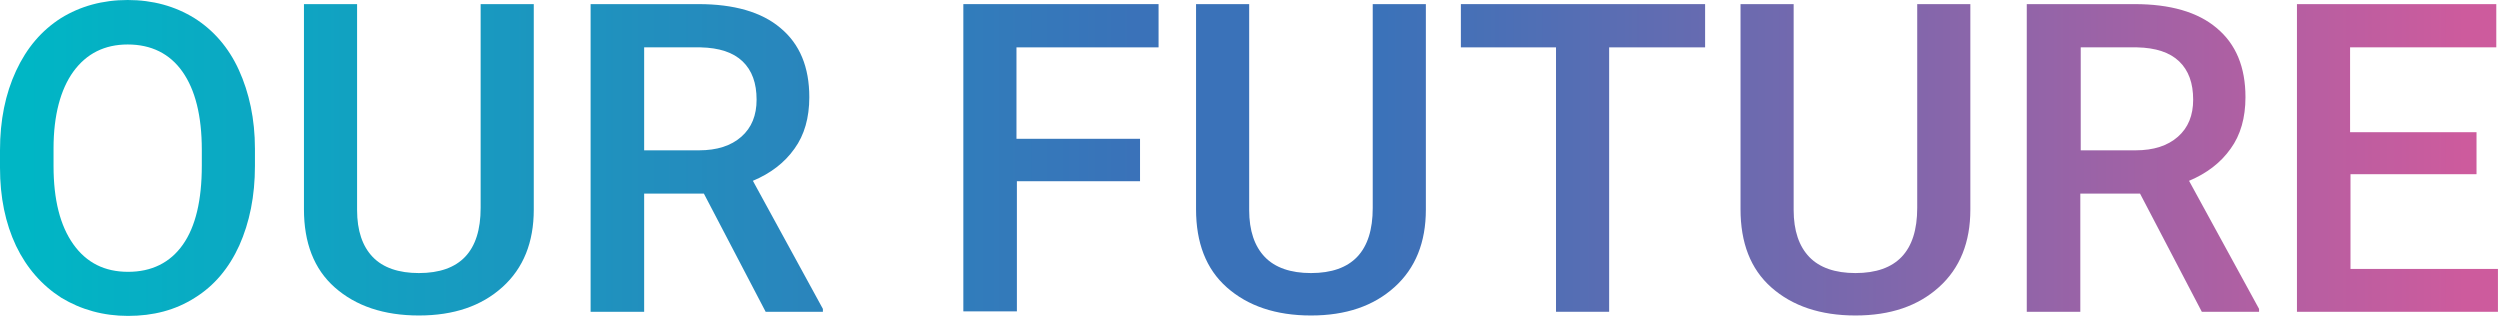 <svg width="607" height="77" viewBox="0 0 607 77" fill="none" xmlns="http://www.w3.org/2000/svg">
<g clip-path="url(#clip0_478_2)">
<path d="M61.9 40.3C61.9 47.6 60.6 54 58.1 59.6C55.6 65.1 52 69.4 47.3 72.3C42.6 75.3 37.2 76.7 31.1 76.7C25.1 76.7 19.7 75.2 14.9 72.3C10.2 69.3 6.5 65.1 3.9 59.7C1.3 54.2 0 47.9 0 40.7V36.5C0 29.2 1.3 22.8 3.9 17.2C6.5 11.6 10.1 7.4 14.8 4.4C19.5 1.5 24.9 0 31 0C37.1 0 42.5 1.5 47.2 4.4C51.8 7.3 55.5 11.5 58 17C60.5 22.5 61.9 28.9 61.9 36.1V40.3ZM49 36.4C49 28.1 47.4 21.8 44.3 17.4C41.2 13 36.7 10.8 31 10.8C25.4 10.8 21 13 17.8 17.4C14.7 21.7 13 28 13 36V40.3C13 48.5 14.6 54.8 17.8 59.3C21 63.8 25.4 66 31.1 66C36.8 66 41.3 63.8 44.4 59.4C47.5 55 49 48.6 49 40.2V36.4Z" fill="url(#paint0_linear_478_2)"/>
<path d="M276.9 44H246.9V75.6H233.9V1H281.3V11.5H246.8V33.7H276.8V44H276.9Z" fill="url(#paint1_linear_478_2)"/>
<path d="M346.2 1V50.9C346.2 58.8 343.7 65.1 338.6 69.7C333.5 74.3 326.8 76.6 318.3 76.6C309.8 76.6 303 74.3 297.9 69.8C292.8 65.3 290.4 58.9 290.4 50.8V1H303.3V51C303.3 56 304.6 59.8 307.1 62.4C309.6 65 313.4 66.3 318.3 66.3C328.3 66.3 333.3 61 333.3 50.5V1H346.2Z" fill="url(#paint2_linear_478_2)"/>
<path d="M414 11.5H390.7V75.7H377.8V11.5H354.7V1H414V11.5Z" fill="url(#paint3_linear_478_2)"/>
<path d="M478.4 1V50.9C478.4 58.8 475.9 65.1 470.8 69.7C465.7 74.3 459 76.6 450.5 76.6C442 76.6 435.2 74.3 430.1 69.8C425 65.3 422.6 58.9 422.6 50.8V1H435.5V51C435.5 56 436.8 59.8 439.3 62.4C441.8 65 445.6 66.3 450.5 66.3C460.5 66.3 465.5 61 465.5 50.5V1H478.4Z" fill="url(#paint4_linear_478_2)"/>
<path d="M519.6 47H505.1V75.7H492.1V1H518.3C526.9 1 533.6 2.9 538.2 6.8C542.9 10.7 545.2 16.3 545.2 23.6C545.2 28.6 544 32.8 541.6 36.1C539.2 39.5 535.8 42.1 531.5 43.9L548.5 75V75.7H534.6L519.6 47ZM505.2 36.5H518.5C522.9 36.5 526.3 35.4 528.8 33.2C531.3 31 532.5 28 532.5 24.2C532.5 20.2 531.4 17.1 529.1 14.9C526.8 12.7 523.4 11.6 518.9 11.5H505.2V36.5Z" fill="url(#paint5_linear_478_2)"/>
<path d="M601.4 42.3H570.7V65.3H606.5V75.7H557.7V1H606.1V11.5H570.6V32.1H601.3V42.3H601.4Z" fill="url(#paint6_linear_478_2)"/>
<path d="M129.6 1V50.9C129.6 58.8 127.1 65.1 122 69.7C116.9 74.3 110.2 76.6 101.7 76.6C93.2 76.6 86.4 74.3 81.3 69.8C76.2 65.3 73.8 58.9 73.8 50.8V1H86.7V51C86.7 56 88 59.8 90.5 62.4C93 65 96.8 66.3 101.7 66.3C111.7 66.3 116.7 61 116.7 50.5V1H129.6Z" fill="url(#paint7_linear_478_2)"/>
<path d="M170.9 47H156.4V75.7H143.4V1H169.6C178.2 1 184.9 2.9 189.5 6.8C194.2 10.7 196.5 16.3 196.5 23.6C196.5 28.6 195.3 32.8 192.9 36.1C190.5 39.5 187.1 42.1 182.8 43.9L199.8 75V75.7H185.9L170.9 47ZM156.4 36.5H169.7C174.1 36.5 177.5 35.4 180 33.2C182.5 31 183.7 28 183.7 24.2C183.7 20.2 182.6 17.1 180.3 14.9C178 12.7 174.6 11.6 170.1 11.5H156.4V36.5Z" fill="url(#paint8_linear_478_2)"/>
</g>
<defs>
<linearGradient id="paint0_linear_478_2" x1="6.311" y1="38.35" x2="593.419" y2="38.35" gradientUnits="userSpaceOnUse">
<stop stop-color="#00B6C5"/>
<stop offset="0.45" stop-color="#3A72B9"/>
<stop offset="0.55" stop-color="#3A72B9"/>
<stop offset="1" stop-color="#CD5B9D"/>
</linearGradient>
<linearGradient id="paint1_linear_478_2" x1="11.311" y1="38.35" x2="598.418" y2="38.35" gradientUnits="userSpaceOnUse">
<stop stop-color="#00B6C5"/>
<stop offset="0.45" stop-color="#3A72B9"/>
<stop offset="0.55" stop-color="#3A72B9"/>
<stop offset="1" stop-color="#CD5B9D"/>
</linearGradient>
<linearGradient id="paint2_linear_478_2" x1="11.311" y1="38.862" x2="598.419" y2="38.862" gradientUnits="userSpaceOnUse">
<stop stop-color="#00B6C5"/>
<stop offset="0.45" stop-color="#3A72B9"/>
<stop offset="0.55" stop-color="#3A72B9"/>
<stop offset="1" stop-color="#CD5B9D"/>
</linearGradient>
<linearGradient id="paint3_linear_478_2" x1="11.311" y1="38.35" x2="598.418" y2="38.35" gradientUnits="userSpaceOnUse">
<stop stop-color="#00B6C5"/>
<stop offset="0.45" stop-color="#3A72B9"/>
<stop offset="0.55" stop-color="#3A72B9"/>
<stop offset="1" stop-color="#CD5B9D"/>
</linearGradient>
<linearGradient id="paint4_linear_478_2" x1="11.311" y1="38.862" x2="598.418" y2="38.862" gradientUnits="userSpaceOnUse">
<stop stop-color="#00B6C5"/>
<stop offset="0.45" stop-color="#3A72B9"/>
<stop offset="0.55" stop-color="#3A72B9"/>
<stop offset="1" stop-color="#CD5B9D"/>
</linearGradient>
<linearGradient id="paint5_linear_478_2" x1="11.311" y1="38.35" x2="598.419" y2="38.35" gradientUnits="userSpaceOnUse">
<stop stop-color="#00B6C5"/>
<stop offset="0.45" stop-color="#3A72B9"/>
<stop offset="0.55" stop-color="#3A72B9"/>
<stop offset="1" stop-color="#CD5B9D"/>
</linearGradient>
<linearGradient id="paint6_linear_478_2" x1="11.311" y1="38.35" x2="598.419" y2="38.35" gradientUnits="userSpaceOnUse">
<stop stop-color="#00B6C5"/>
<stop offset="0.45" stop-color="#3A72B9"/>
<stop offset="0.55" stop-color="#3A72B9"/>
<stop offset="1" stop-color="#CD5B9D"/>
</linearGradient>
<linearGradient id="paint7_linear_478_2" x1="5.311" y1="38.862" x2="592.419" y2="38.862" gradientUnits="userSpaceOnUse">
<stop stop-color="#00B6C5"/>
<stop offset="0.45" stop-color="#3A72B9"/>
<stop offset="0.55" stop-color="#3A72B9"/>
<stop offset="1" stop-color="#CD5B9D"/>
</linearGradient>
<linearGradient id="paint8_linear_478_2" x1="5.311" y1="38.35" x2="592.419" y2="38.35" gradientUnits="userSpaceOnUse">
<stop stop-color="#00B6C5"/>
<stop offset="0.45" stop-color="#3A72B9"/>
<stop offset="0.55" stop-color="#3A72B9"/>
<stop offset="1" stop-color="#CD5B9D"/>
</linearGradient>
<clipPath id="clip0_478_2">
<rect width="606.5" height="76.7" fill="white"/>
</clipPath>
</defs>
</svg>